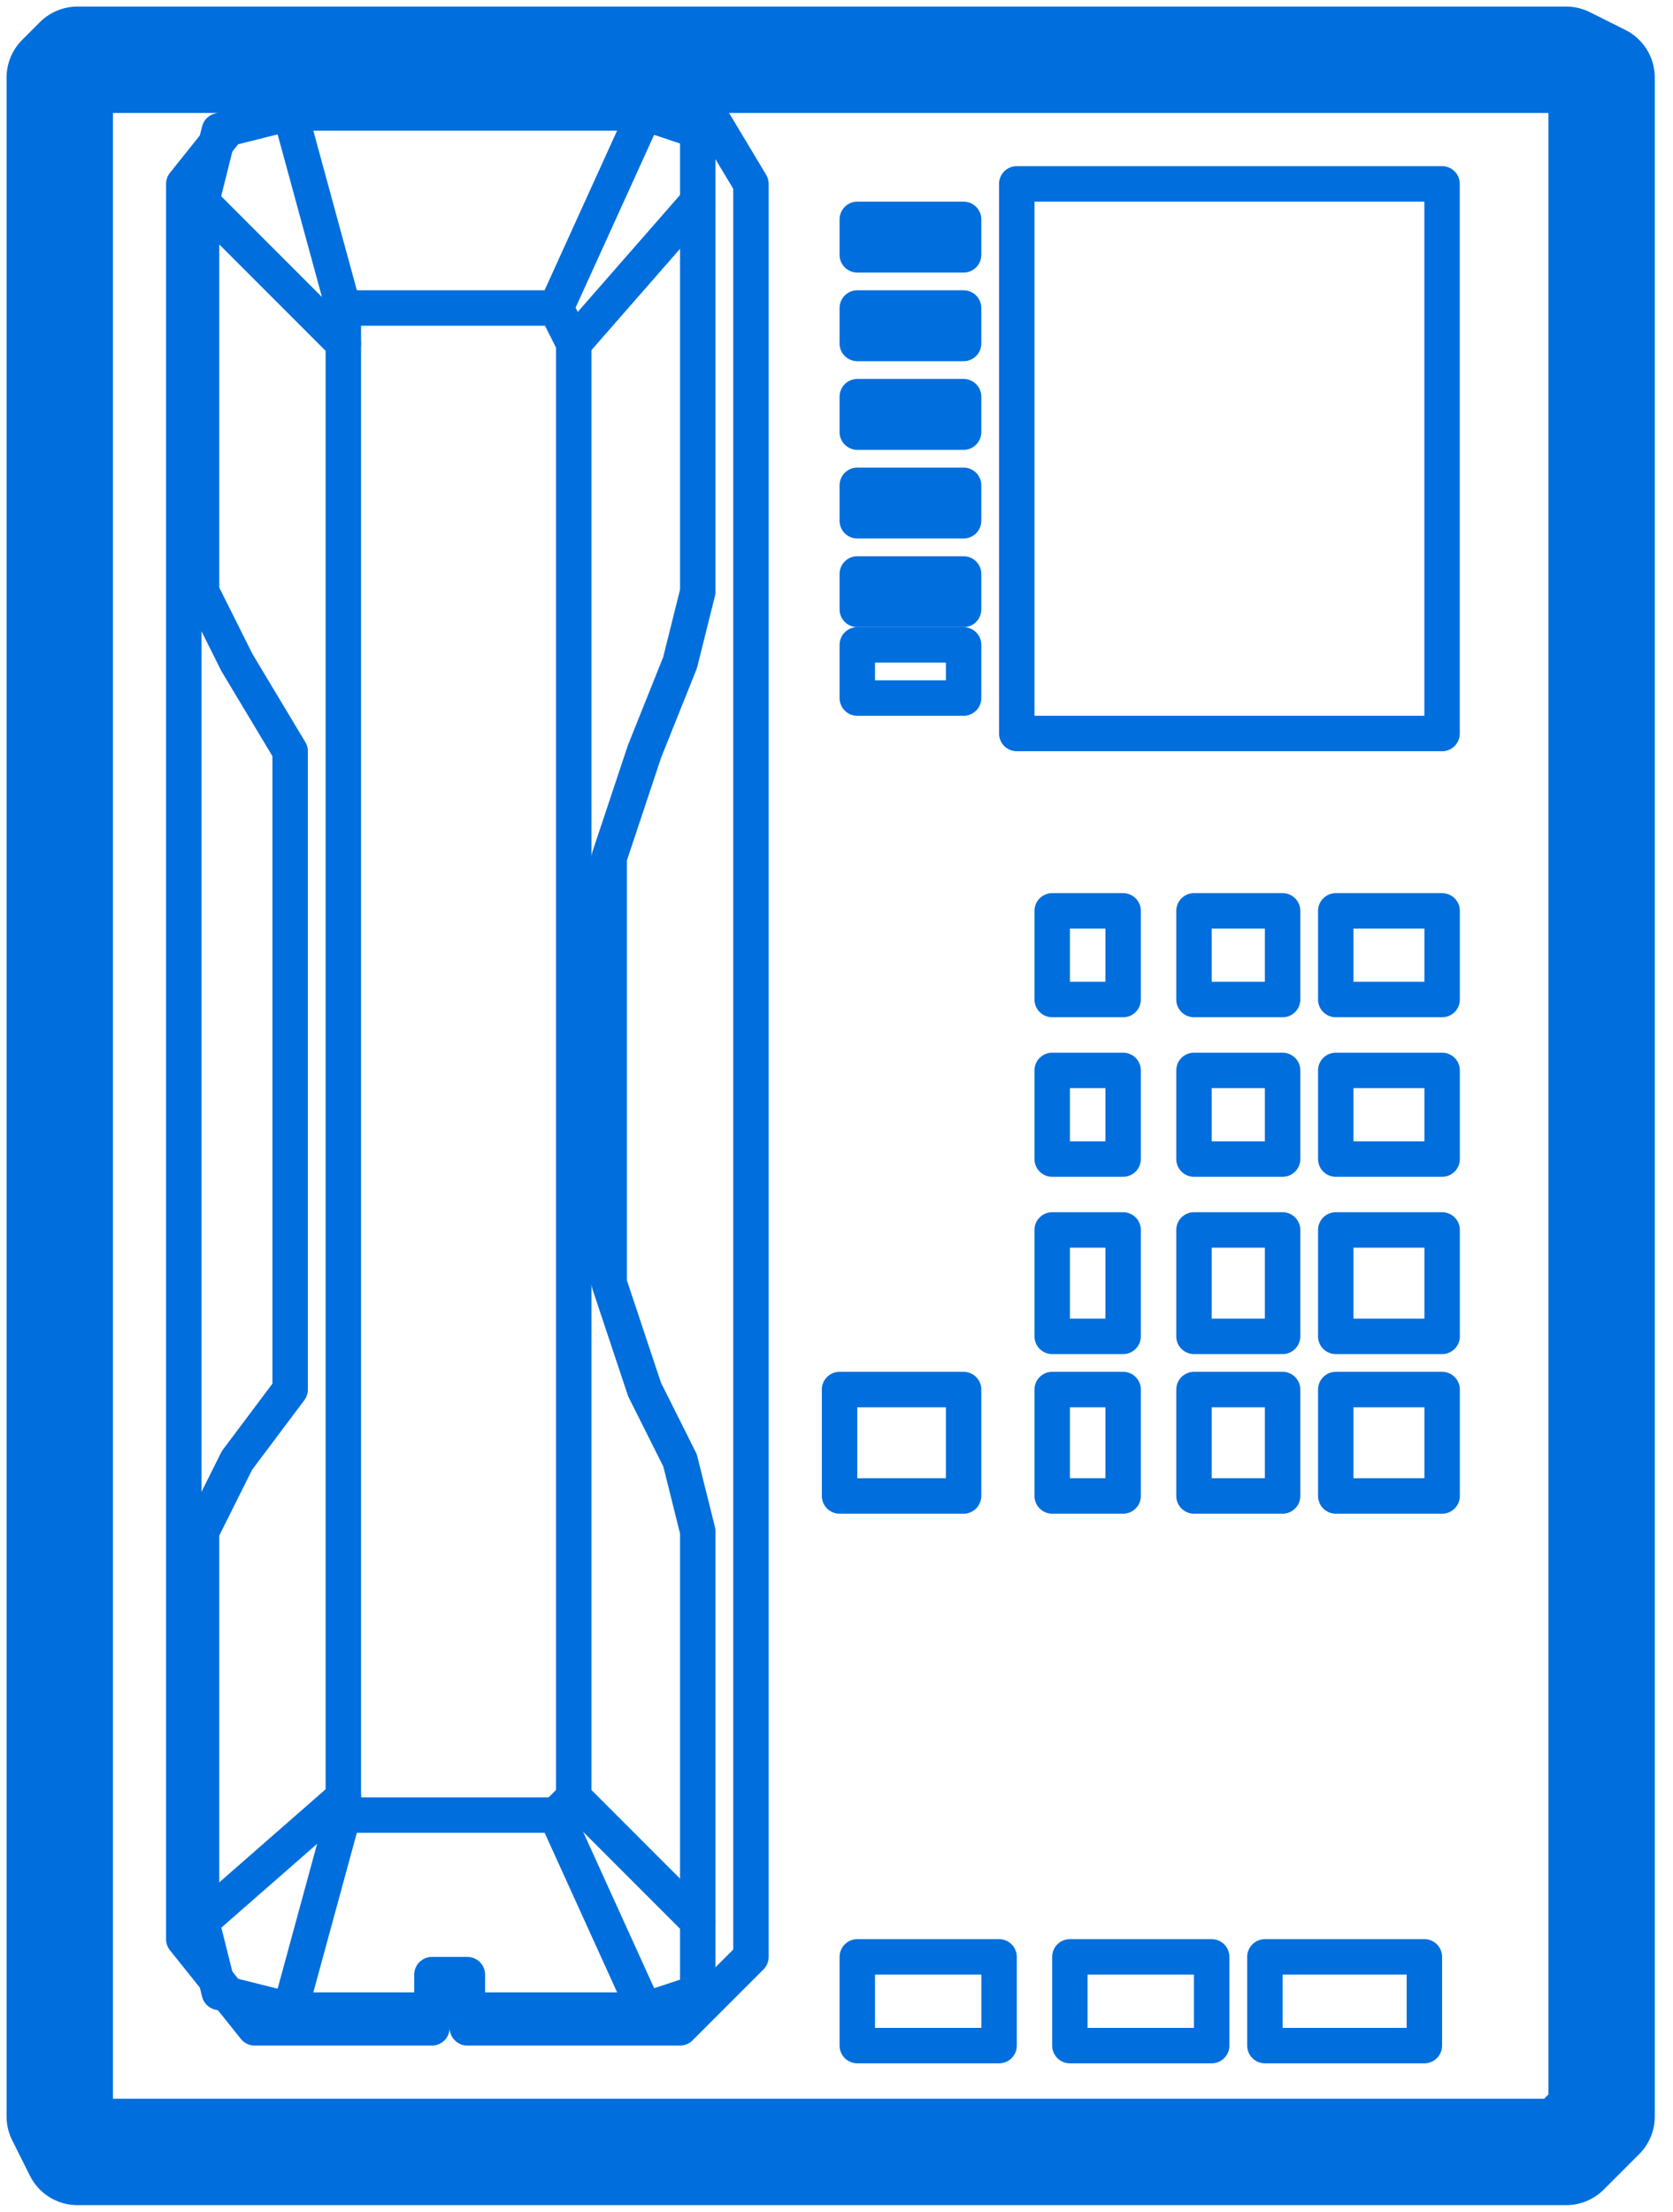 <svg width="28" height="37" viewBox="0 0 28 37" fill="none" xmlns="http://www.w3.org/2000/svg">
<path d="M1 1.297L1.297 1H26.212L26.805 1.297L26.805 35.407L26.212 36H1.297L1 35.407L1 1.297Z" stroke="#006EDD" stroke-width="1.78" stroke-linecap="round" stroke-linejoin="round"/>
<path d="M3.373 32.144L3.373 25.619L3.966 24.432L4.856 23.246L4.856 21.466V16.721V14.348V12.568L3.966 11.085L3.373 9.899L3.373 3.373L5.746 5.746L5.746 16.721L5.746 30.068V30.365H9.305" stroke="#006EDD" stroke-width="0.593" stroke-linecap="round" stroke-linejoin="round"/>
<path d="M1.297 36H26.212L26.805 35.407L26.805 1.297L26.212 1H1.297L1 1.297L1 35.407L1.297 36Z" stroke="#006EDD" stroke-width="0.593" stroke-linecap="round" stroke-linejoin="round"/>
<path d="M9.602 30.068L9.306 30.364L10.789 33.627H7.823H7.229H4.856L5.746 30.364" stroke="#006EDD" stroke-width="0.593" stroke-linecap="round" stroke-linejoin="round"/>
<path d="M4.856 33.627L3.67 33.331L3.373 32.144L5.746 30.068" stroke="#006EDD" stroke-width="0.593" stroke-linecap="round" stroke-linejoin="round"/>
<path d="M3.076 3.076L3.076 32.441L4.263 33.924H7.229V33.034H7.822V33.924H11.381L12.568 32.737L12.568 3.076L11.678 1.593H4.263L3.076 3.076Z" stroke="#006EDD" stroke-width="0.593" stroke-linecap="round" stroke-linejoin="round"/>
<path d="M10.788 33.627L11.678 33.331V32.144" stroke="#006EDD" stroke-width="0.593" stroke-linecap="round" stroke-linejoin="round"/>
<path d="M16.721 34.221H14.348V32.737H16.721V34.221Z" stroke="#006EDD" stroke-width="0.593" stroke-linecap="round" stroke-linejoin="round"/>
<path d="M20.279 34.221H17.906V32.737H20.279V34.221Z" stroke="#006EDD" stroke-width="0.593" stroke-linecap="round" stroke-linejoin="round"/>
<path d="M23.839 34.221H21.17V32.737H23.839V34.221Z" stroke="#006EDD" stroke-width="0.593" stroke-linecap="round" stroke-linejoin="round"/>
<path d="M9.602 5.746L9.602 16.721V30.068L11.678 32.144V25.619L11.382 24.432L10.788 23.246L10.195 21.466V16.721V14.348L10.788 12.568L11.382 11.085L11.678 9.899V3.373V2.187L10.788 1.89H4.856L3.67 2.187L3.373 3.373" stroke="#006EDD" stroke-width="0.593" stroke-linecap="round" stroke-linejoin="round"/>
<path d="M5.746 5.746V5.153L4.856 1.89" stroke="#006EDD" stroke-width="0.593" stroke-linecap="round" stroke-linejoin="round"/>
<path d="M9.305 5.153L10.788 1.89" stroke="#006EDD" stroke-width="0.593" stroke-linecap="round" stroke-linejoin="round"/>
<path d="M11.678 3.373L9.602 5.746L9.305 5.153H5.746" stroke="#006EDD" stroke-width="0.593" stroke-linecap="round" stroke-linejoin="round"/>
<path d="M24.135 12.271V3.076H17.017V12.271H24.135Z" stroke="#006EDD" stroke-width="0.593" stroke-linecap="round" stroke-linejoin="round"/>
<path d="M16.127 4.263H14.348V3.67H16.127V4.263Z" stroke="#006EDD" stroke-width="0.593" stroke-linecap="round" stroke-linejoin="round"/>
<path d="M14.348 5.153H16.127V5.746H14.348V5.153Z" stroke="#006EDD" stroke-width="0.593" stroke-linecap="round" stroke-linejoin="round"/>
<path d="M14.348 8.712V8.119H16.127V8.712H14.348Z" stroke="#006EDD" stroke-width="0.593" stroke-linecap="round" stroke-linejoin="round"/>
<path d="M16.127 7.229H14.348V6.636H16.127V7.229Z" stroke="#006EDD" stroke-width="0.593" stroke-linecap="round" stroke-linejoin="round"/>
<path d="M14.348 9.602H16.127V10.195H14.348V9.602Z" stroke="#006EDD" stroke-width="0.593" stroke-linecap="round" stroke-linejoin="round"/>
<path d="M21.466 19.39V17.907H19.983V19.39H21.466Z" stroke="#006EDD" stroke-width="0.593" stroke-linecap="round" stroke-linejoin="round"/>
<path d="M24.136 19.39V17.907H22.356V19.39H24.136Z" stroke="#006EDD" stroke-width="0.593" stroke-linecap="round" stroke-linejoin="round"/>
<path d="M18.797 19.39V17.907H17.61V19.39H18.797Z" stroke="#006EDD" stroke-width="0.593" stroke-linecap="round" stroke-linejoin="round"/>
<path d="M21.466 15.238H19.983V16.721H21.466V15.238Z" stroke="#006EDD" stroke-width="0.593" stroke-linecap="round" stroke-linejoin="round"/>
<path d="M14.348 10.788H16.127V11.678H14.348V10.788Z" stroke="#006EDD" stroke-width="0.593" stroke-linecap="round" stroke-linejoin="round"/>
<path d="M17.61 15.238V16.721H18.797V15.238H17.61Z" stroke="#006EDD" stroke-width="0.593" stroke-linecap="round" stroke-linejoin="round"/>
<path d="M24.136 16.721V15.238H22.356V16.721H24.136Z" stroke="#006EDD" stroke-width="0.593" stroke-linecap="round" stroke-linejoin="round"/>
<path d="M21.466 20.576H19.983V22.356H21.466V20.576Z" stroke="#006EDD" stroke-width="0.593" stroke-linecap="round" stroke-linejoin="round"/>
<path d="M21.466 23.246H19.983V25.026H21.466V23.246Z" stroke="#006EDD" stroke-width="0.593" stroke-linecap="round" stroke-linejoin="round"/>
<path d="M18.797 20.576H17.61V22.356H18.797V20.576Z" stroke="#006EDD" stroke-width="0.593" stroke-linecap="round" stroke-linejoin="round"/>
<path d="M16.127 25.026V23.246H14.051V25.026H16.127Z" stroke="#006EDD" stroke-width="0.593" stroke-linecap="round" stroke-linejoin="round"/>
<path d="M18.797 25.026V23.246H17.61V25.026H18.797Z" stroke="#006EDD" stroke-width="0.593" stroke-linecap="round" stroke-linejoin="round"/>
<path d="M24.136 22.356V20.576H22.356V22.356H24.136Z" stroke="#006EDD" stroke-width="0.593" stroke-linecap="round" stroke-linejoin="round"/>
<path d="M24.136 25.026V23.246H22.356V25.026H24.136Z" stroke="#006EDD" stroke-width="0.593" stroke-linecap="round" stroke-linejoin="round"/>
</svg>

